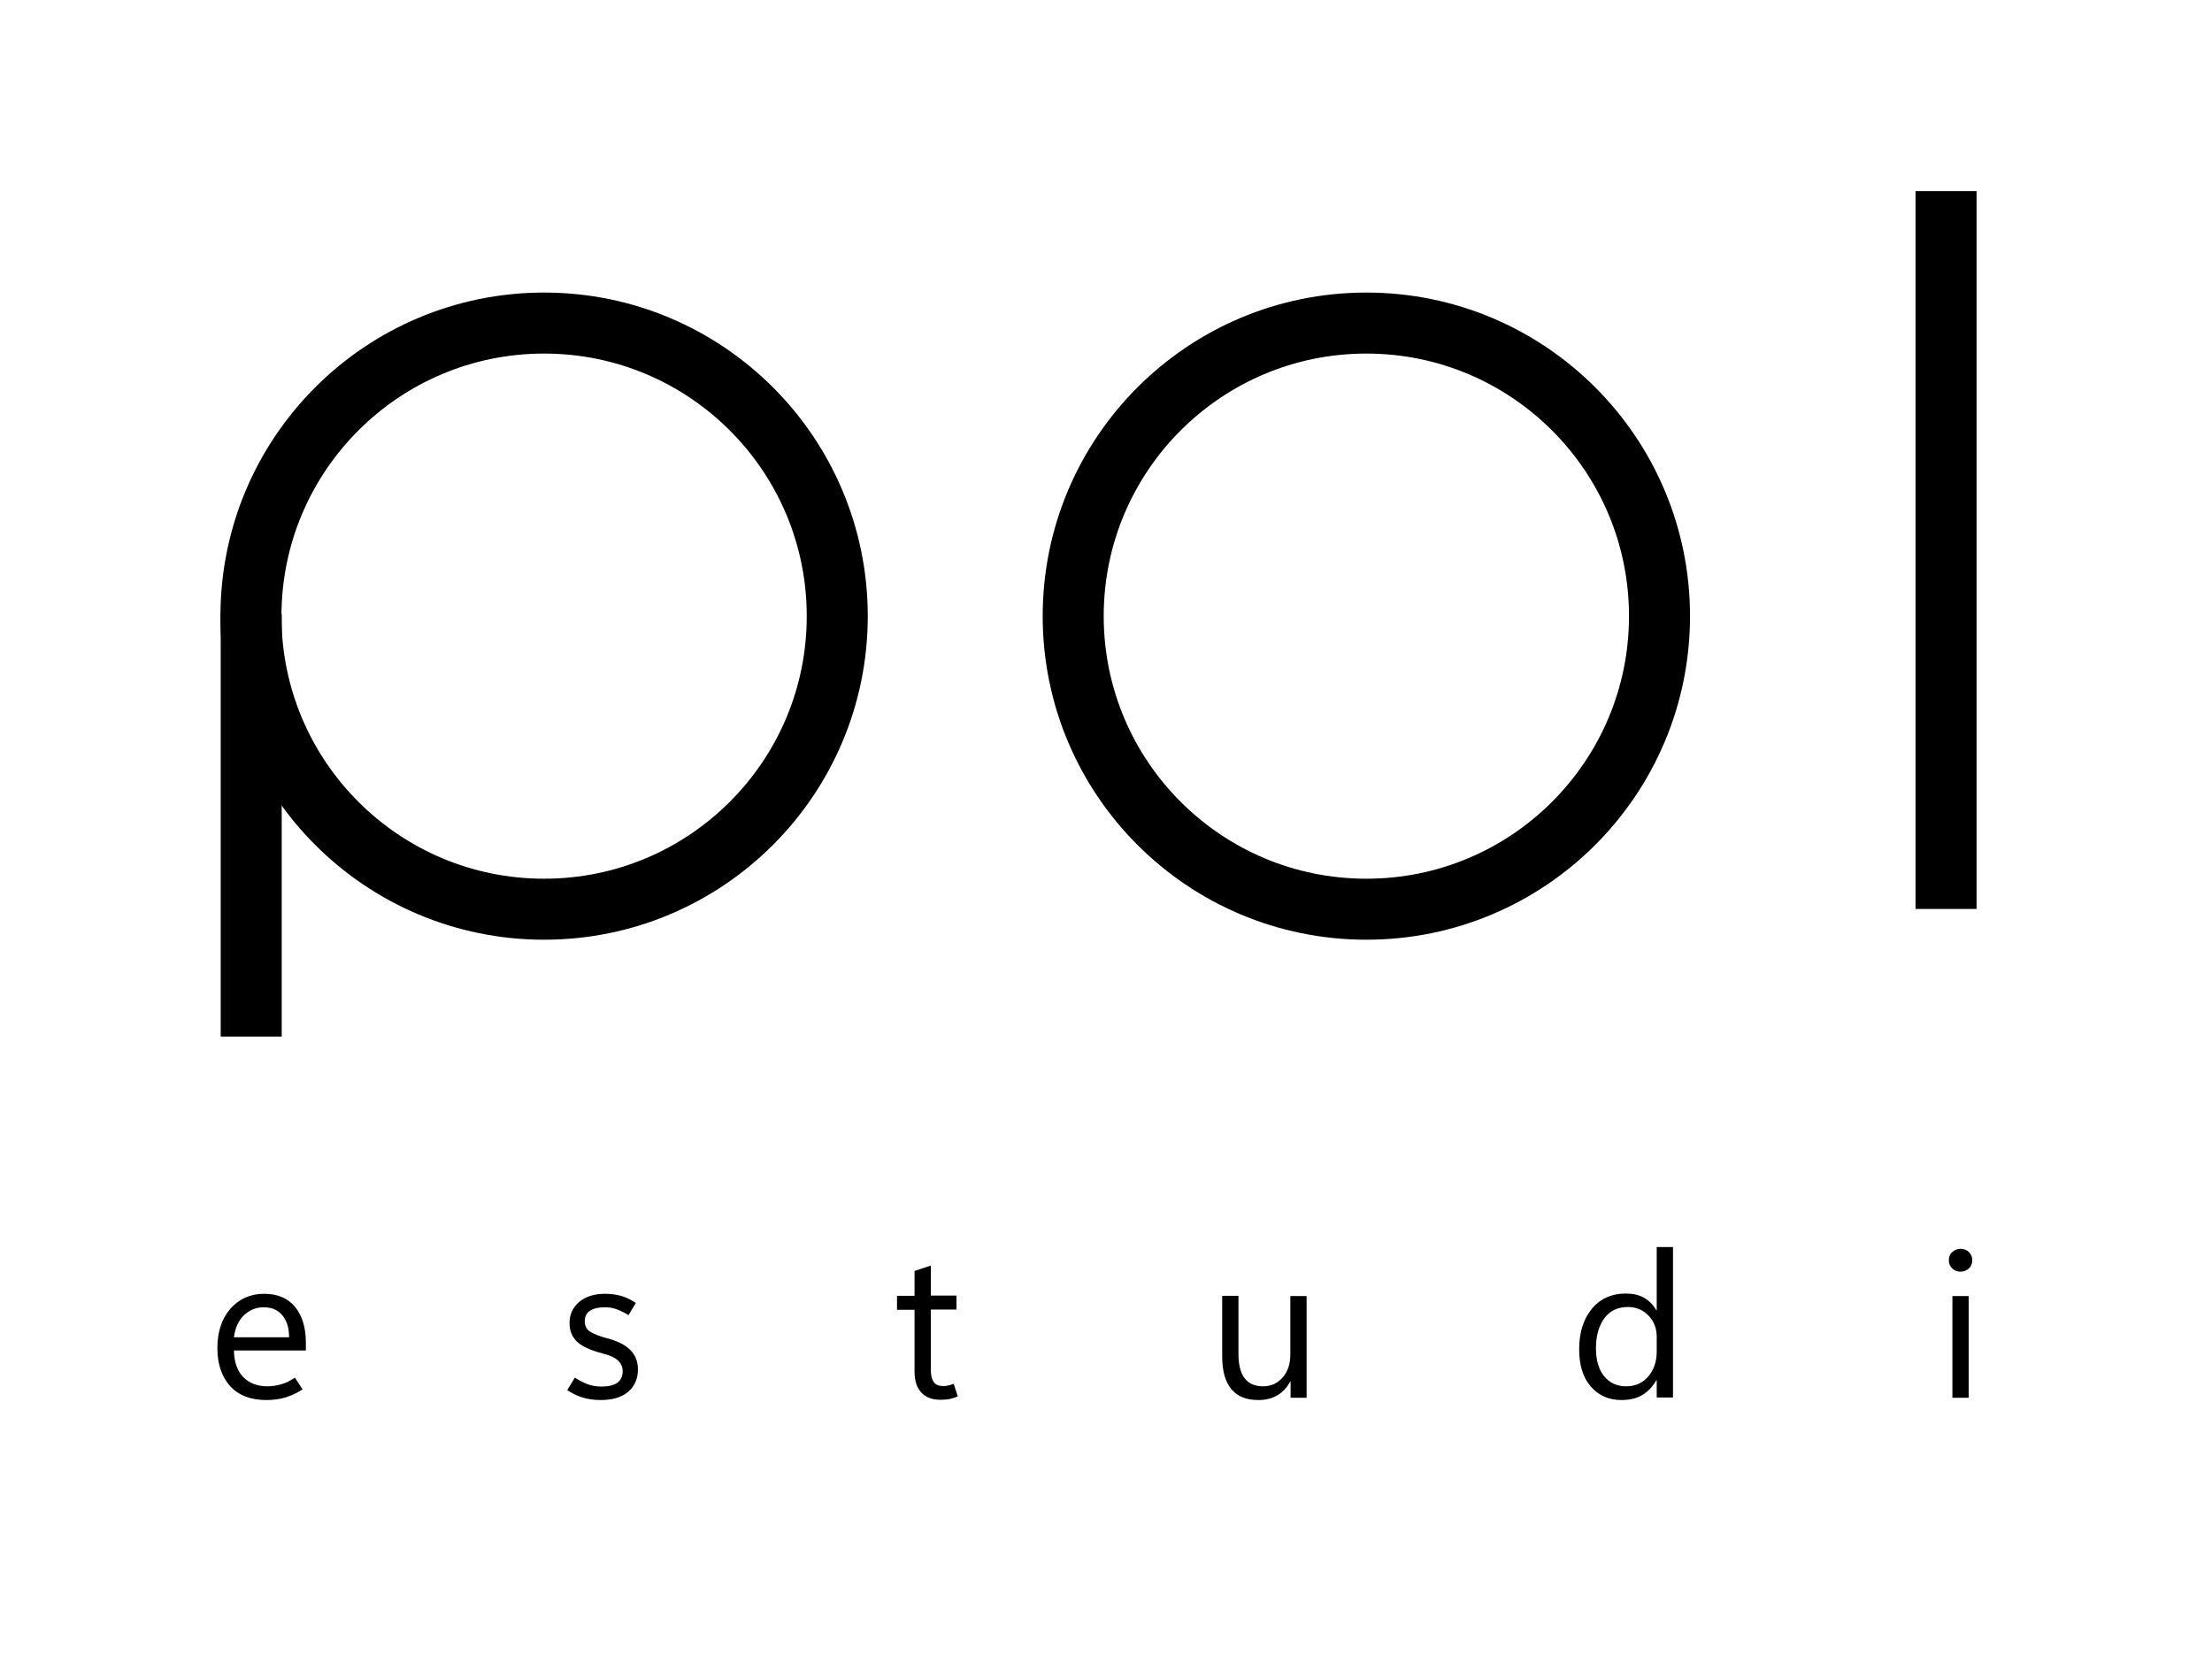 <?xml version="1.0" encoding="UTF-8" standalone="no"?>
<!DOCTYPE svg PUBLIC "-//W3C//DTD SVG 1.1//EN" "http://www.w3.org/Graphics/SVG/1.1/DTD/svg11.dtd">
<svg width="100%" height="100%" viewBox="0 0 87 66" version="1.1" xmlns="http://www.w3.org/2000/svg" xmlns:xlink="http://www.w3.org/1999/xlink" xml:space="preserve" xmlns:serif="http://www.serif.com/" style="fill-rule:evenodd;clip-rule:evenodd;stroke-miterlimit:10;">
    <circle cx="21.4" cy="24.24" r="11.53" style="fill:none;stroke:black;stroke-width:2.4px;"/>
    <circle cx="53.74" cy="24.24" r="11.53" style="fill:none;stroke:black;stroke-width:2.4px;"/>
    <path d="M76.54,7.52L76.54,35.76" style="fill:none;fill-rule:nonzero;stroke:black;stroke-width:2.4px;"/>
    <path d="M9.88,24.17L9.88,40.78" style="fill:none;fill-rule:nonzero;stroke:black;stroke-width:2.4px;"/>
    <g>
        <g>
            <path d="M12.03,53.13L9.2,53.13C9.21,53.58 9.33,53.93 9.56,54.17C9.79,54.41 10.11,54.54 10.52,54.54C10.7,54.54 10.88,54.51 11.06,54.46C11.24,54.41 11.42,54.32 11.6,54.2L11.9,54.66C11.67,54.81 11.45,54.91 11.22,54.98C10.99,55.05 10.74,55.08 10.47,55.08C9.87,55.08 9.39,54.9 9.06,54.54C8.73,54.18 8.55,53.68 8.55,53.04C8.55,52.4 8.72,51.88 9.06,51.49C9.4,51.1 9.85,50.9 10.39,50.9C10.91,50.9 11.32,51.07 11.6,51.41C11.88,51.75 12.03,52.22 12.03,52.82L12.03,53.13ZM11.37,52.61C11.37,52.24 11.28,51.95 11.1,51.74C10.92,51.53 10.68,51.43 10.37,51.43C10.07,51.43 9.81,51.54 9.59,51.75C9.37,51.96 9.25,52.25 9.2,52.61L11.37,52.61Z" style="fill-rule:nonzero;"/>
            <path d="M22.31,54.69L22.61,54.2C22.78,54.31 22.96,54.4 23.12,54.46C23.28,54.52 23.47,54.55 23.66,54.55C23.93,54.55 24.14,54.5 24.28,54.4C24.42,54.3 24.49,54.15 24.49,53.94C24.49,53.78 24.43,53.64 24.3,53.52C24.17,53.4 23.98,53.32 23.71,53.25C23.21,53.12 22.87,52.96 22.68,52.77C22.49,52.58 22.4,52.34 22.4,52.05C22.4,51.72 22.52,51.45 22.77,51.23C23.02,51.01 23.36,50.9 23.81,50.9C24.02,50.9 24.23,50.93 24.42,50.98C24.61,51.03 24.81,51.13 25.01,51.26L24.72,51.74C24.54,51.63 24.37,51.55 24.23,51.5C24.09,51.45 23.94,51.43 23.79,51.43C23.53,51.43 23.34,51.48 23.2,51.57C23.06,51.66 23,51.8 23,51.98C23,52.16 23.07,52.3 23.21,52.39C23.35,52.48 23.57,52.57 23.88,52.65C24.29,52.76 24.59,52.91 24.79,53.11C24.99,53.31 25.09,53.56 25.09,53.88C25.09,54.25 24.96,54.54 24.7,54.76C24.44,54.98 24.08,55.08 23.62,55.08C23.38,55.08 23.14,55.05 22.91,54.98C22.68,54.91 22.5,54.81 22.31,54.69Z" style="fill-rule:nonzero;"/>
            <path d="M37.67,54.94C37.56,54.98 37.45,55.02 37.35,55.04C37.25,55.06 37.13,55.07 36.99,55.07C36.67,55.07 36.42,54.98 36.24,54.79C36.06,54.6 35.97,54.33 35.97,53.96L35.97,51.53L35.28,51.53L35.28,50.98L35.97,50.98L35.97,50L36.61,49.79L36.61,50.97L37.62,50.97L37.62,51.52L36.61,51.52L36.61,53.88C36.61,54.11 36.65,54.27 36.73,54.38C36.81,54.49 36.94,54.53 37.1,54.53C37.18,54.53 37.25,54.52 37.33,54.5C37.41,54.48 37.46,54.46 37.51,54.44L37.67,54.94Z" style="fill-rule:nonzero;"/>
            <path d="M51.4,54.99L50.76,54.99L50.76,54.36L50.74,54.36C50.61,54.6 50.44,54.78 50.23,54.9C50.02,55.02 49.78,55.08 49.5,55.08C49.02,55.08 48.67,54.94 48.43,54.65C48.19,54.36 48.07,53.94 48.07,53.37L48.07,50.98L48.71,50.98L48.71,53.27C48.71,53.69 48.79,54.01 48.95,54.22C49.11,54.43 49.35,54.54 49.68,54.54C49.99,54.54 50.25,54.42 50.45,54.19C50.65,53.96 50.75,53.66 50.75,53.29L50.75,50.99L51.39,50.99L51.39,54.99L51.4,54.99Z" style="fill-rule:nonzero;"/>
            <path d="M65.14,54.31C64.99,54.57 64.8,54.76 64.58,54.89C64.36,55.02 64.08,55.08 63.77,55.08C63.27,55.08 62.87,54.9 62.56,54.54C62.25,54.18 62.11,53.69 62.11,53.08C62.11,52.42 62.28,51.89 62.61,51.49C62.94,51.09 63.39,50.89 63.94,50.89C64.22,50.89 64.45,50.94 64.65,51.05C64.85,51.16 65.01,51.32 65.14,51.54L65.16,51.54L65.16,49.06L65.8,49.06L65.8,54.98L65.16,54.98L65.16,54.3L65.14,54.3L65.14,54.31ZM62.77,53.05C62.77,53.51 62.88,53.88 63.09,54.14C63.3,54.4 63.59,54.54 63.96,54.54C64.32,54.54 64.61,54.41 64.83,54.15C65.05,53.89 65.16,53.57 65.16,53.17L65.16,52.58C65.16,52.26 65.05,51.98 64.84,51.76C64.63,51.54 64.36,51.42 64.03,51.42C63.64,51.42 63.33,51.56 63.11,51.85C62.89,52.14 62.77,52.54 62.77,53.05Z" style="fill-rule:nonzero;"/>
            <path d="M77.11,50.03C76.98,50.03 76.87,49.99 76.78,49.9C76.69,49.81 76.65,49.71 76.65,49.58C76.65,49.45 76.69,49.34 76.78,49.26C76.87,49.18 76.98,49.13 77.11,49.13C77.24,49.13 77.35,49.17 77.44,49.26C77.53,49.35 77.57,49.45 77.57,49.58C77.57,49.71 77.53,49.82 77.44,49.9C77.35,49.98 77.24,50.03 77.11,50.03ZM77.43,54.99L76.79,54.99L76.79,50.99L77.43,50.99L77.43,54.99Z" style="fill-rule:nonzero;"/>
        </g>
    </g>
</svg>

